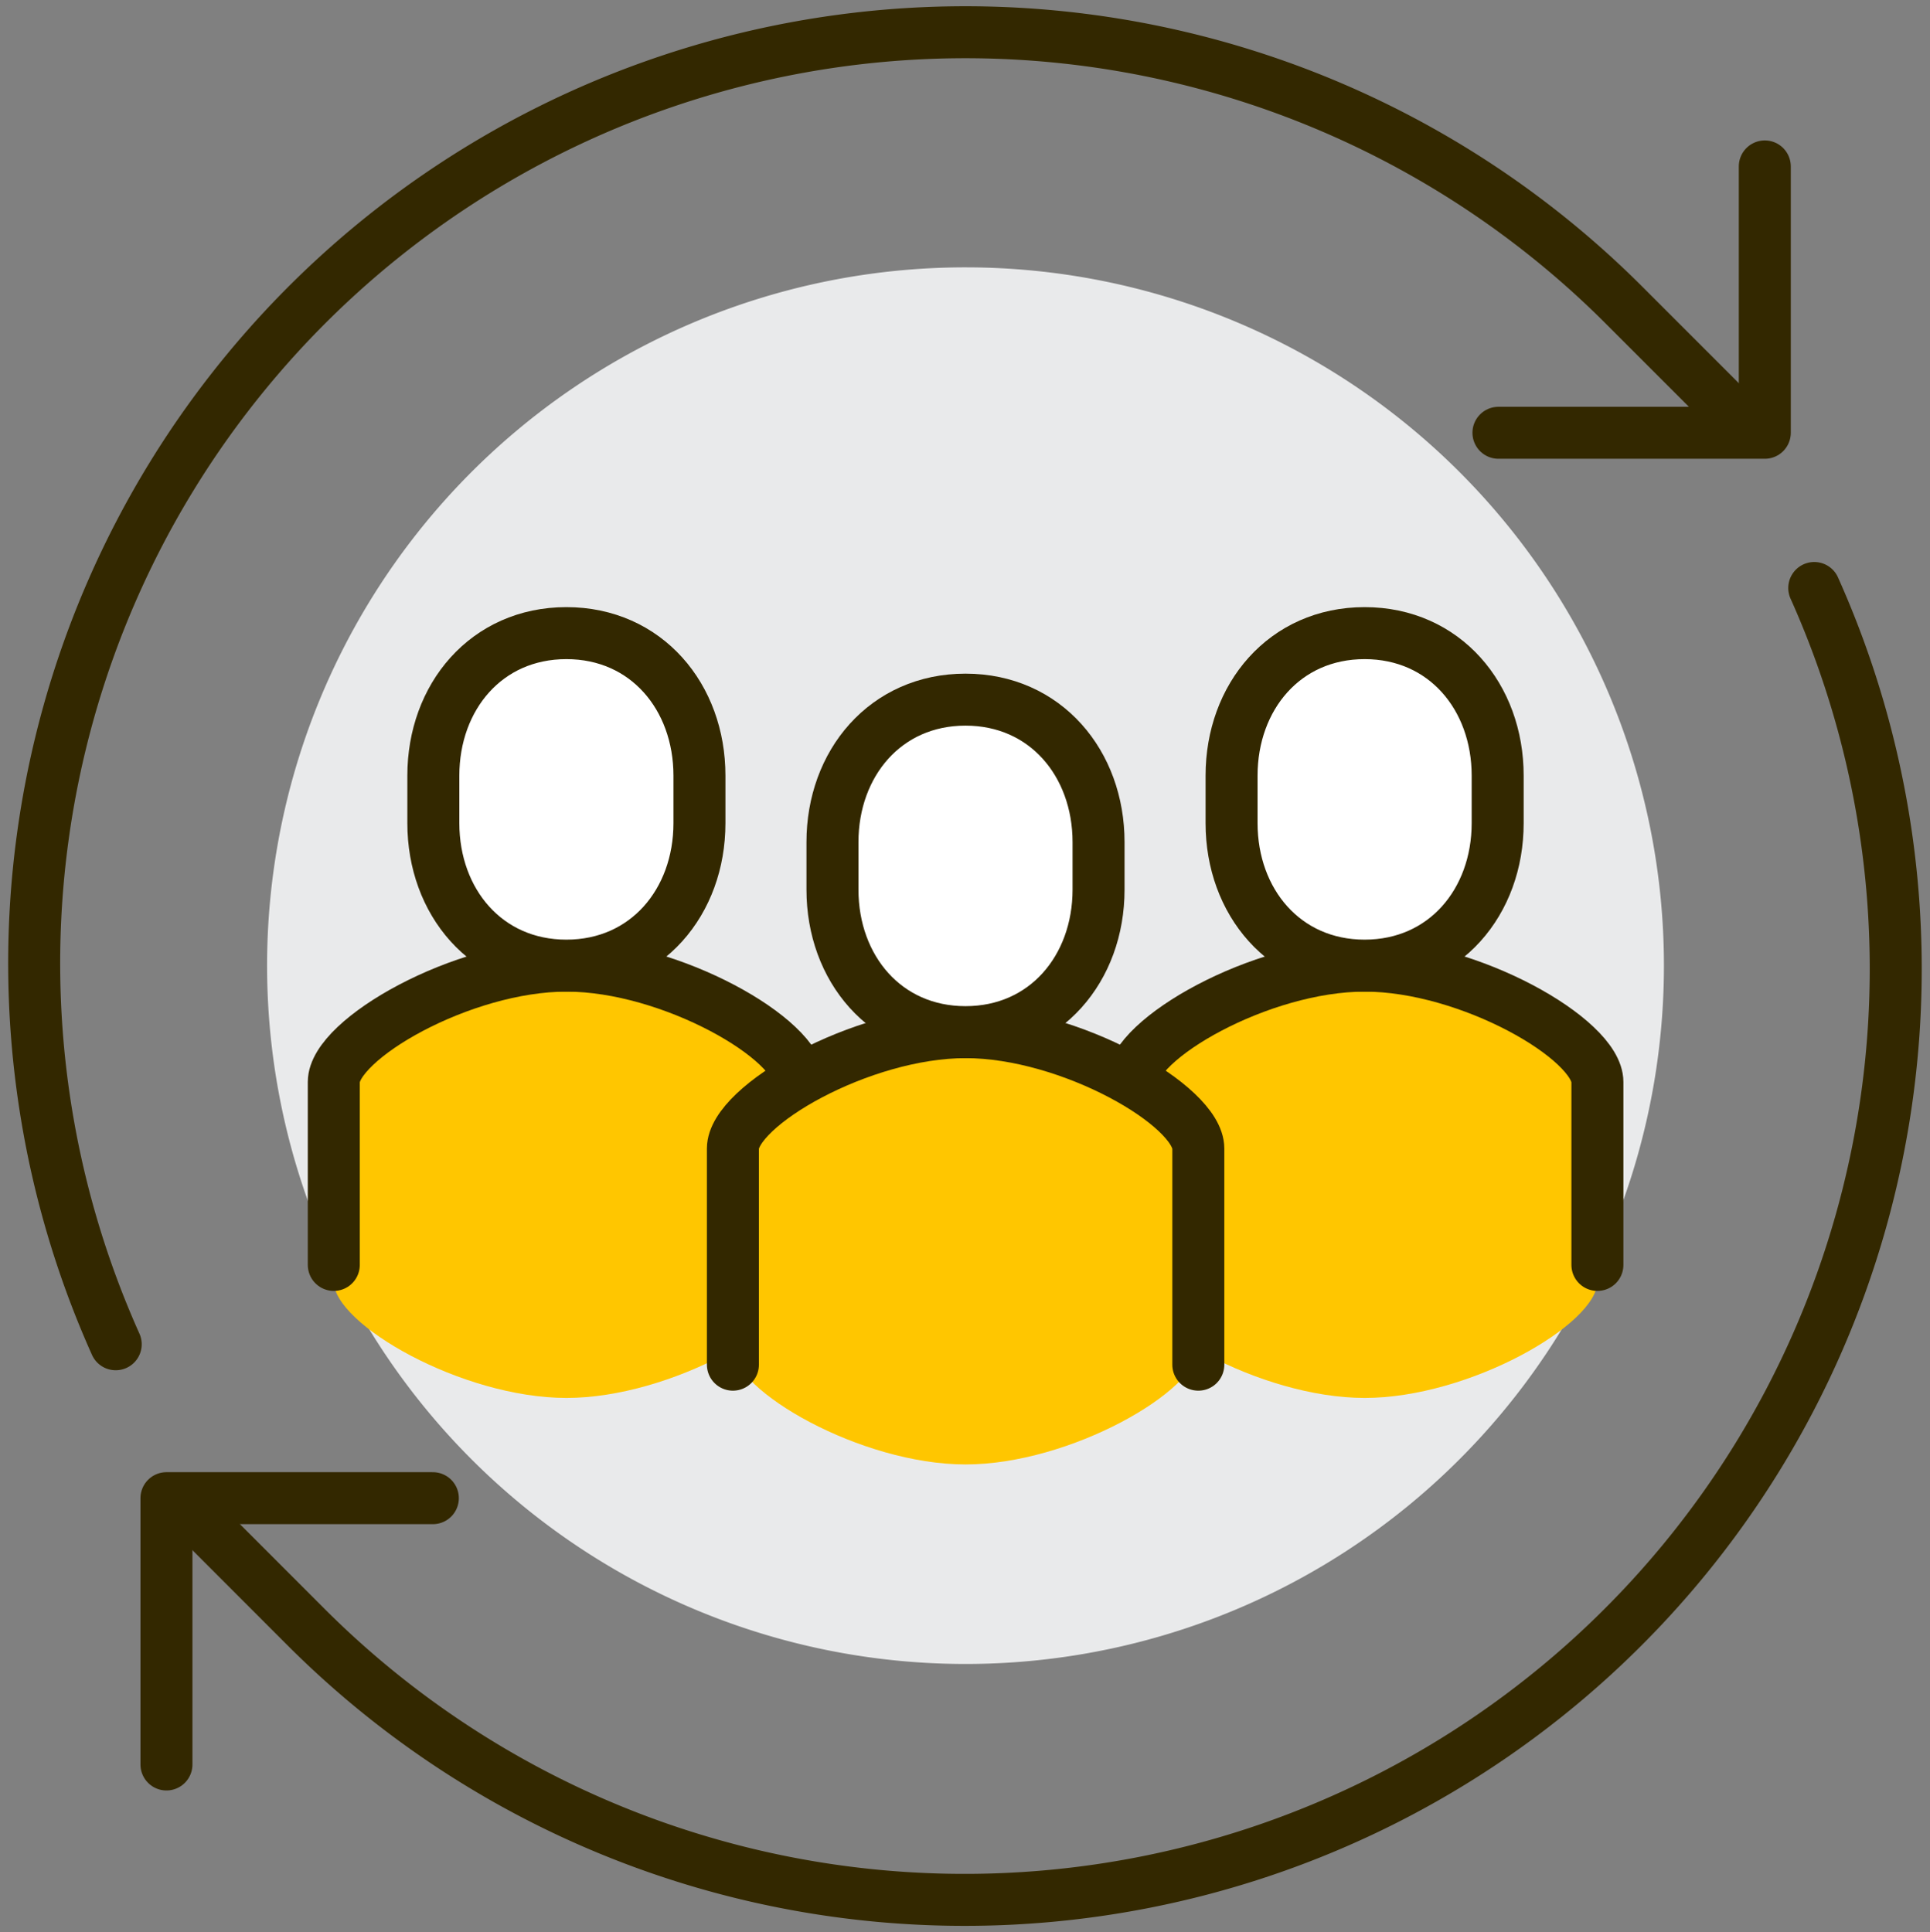 <svg id="グループ_10672" data-name="グループ 10672" xmlns="http://www.w3.org/2000/svg" xmlns:xlink="http://www.w3.org/1999/xlink" width="74.243" height="74.343" viewBox="0 0 74.243 74.343">
  <rect x="0" y="0" width="74.243" height="74.343" fill="#808080" stroke="none"/>
  <defs>
    <clipPath id="clip-path">
      <rect id="長方形_3031" data-name="長方形 3031" width="74.243" height="74.343" fill="none"/>
    </clipPath>
  </defs>
  <g id="グループ_10671" data-name="グループ 10671" transform="translate(0 0)" clip-path="url(#clip-path)">
    <path id="パス_75539" data-name="パス 75539" d="M61.764,34.906A26.867,26.867,0,1,1,34.9,8.04,26.867,26.867,0,0,1,61.764,34.906" transform="translate(2.244 2.246)" fill="#e9eaeb"/>
    <path id="パス_75540" data-name="パス 75540" d="M18.987,29.039c-4.024,0-8.952,2.838-8.952,4.478v7.676c0,1.64,4.928,4.478,8.952,4.478s8.952-2.838,8.952-4.478V33.517c0-1.64-4.928-4.478-8.952-4.478" transform="translate(2.804 8.113)" fill="#ffc600"/>
    <path id="パス_75541" data-name="パス 75541" d="M42.988,29.039c-4.024,0-8.952,2.838-8.952,4.478v7.676c0,1.64,4.928,4.478,8.952,4.478s8.952-2.838,8.952-4.478V33.517c0-1.64-4.928-4.478-8.952-4.478" transform="translate(9.509 8.113)" fill="#ffc600"/>
    <path id="パス_75542" data-name="パス 75542" d="M51.94,40.554V33.517c0-1.64-4.929-4.478-8.952-4.478h0c-4.024,0-8.952,2.838-8.952,4.478v7.037" transform="translate(9.509 8.113)" fill="none" stroke="#332800" stroke-linecap="round" stroke-linejoin="round" stroke-width="2"/>
    <path id="パス_75543" data-name="パス 75543" d="M42.148,31.833c3.077,0,5.118-2.454,5.118-5.481v-1.83c0-3.028-2.041-5.482-5.118-5.482s-5.118,2.454-5.118,5.482v1.83c0,3.027,2.041,5.481,5.118,5.481" transform="translate(10.346 5.319)" fill="#fff"/>
    <path id="パス_75544" data-name="パス 75544" d="M42.148,31.833c3.077,0,5.118-2.454,5.118-5.481v-1.83c0-3.028-2.041-5.482-5.118-5.482s-5.118,2.454-5.118,5.482v1.83C37.03,29.379,39.071,31.833,42.148,31.833Z" transform="translate(10.346 5.319)" fill="none" stroke="#332800" stroke-miterlimit="10" stroke-width="2"/>
    <path id="パス_75545" data-name="パス 75545" d="M27.94,40.554V33.517c0-1.64-4.929-4.478-8.952-4.478h0c-4.024,0-8.952,2.838-8.952,4.478v7.037" transform="translate(2.804 8.113)" fill="none" stroke="#332800" stroke-linecap="round" stroke-linejoin="round" stroke-width="2"/>
    <path id="パス_75546" data-name="パス 75546" d="M30.987,31.039c-4.024,0-8.952,2.838-8.952,4.478v7.676c0,1.64,4.928,4.478,8.952,4.478s8.952-2.838,8.952-4.478V35.517c0-1.64-4.928-4.478-8.952-4.478" transform="translate(6.156 8.672)" fill="#ffc600"/>
    <path id="パス_75547" data-name="パス 75547" d="M18.148,31.833c3.077,0,5.118-2.454,5.118-5.481v-1.83c0-3.028-2.041-5.482-5.118-5.482s-5.118,2.454-5.118,5.482v1.83c0,3.027,2.041,5.481,5.118,5.481" transform="translate(3.64 5.319)" fill="#fff"/>
    <path id="パス_75548" data-name="パス 75548" d="M18.148,31.833c3.077,0,5.118-2.454,5.118-5.481v-1.83c0-3.028-2.041-5.482-5.118-5.482s-5.118,2.454-5.118,5.482v1.83C13.03,29.379,15.071,31.833,18.148,31.833Z" transform="translate(3.64 5.319)" fill="none" stroke="#332800" stroke-miterlimit="10" stroke-width="2"/>
    <path id="パス_75549" data-name="パス 75549" d="M15.253,45.054H5.005V55.3" transform="translate(1.398 12.587)" fill="none" stroke="#332800" stroke-linecap="round" stroke-linejoin="round" stroke-width="2"/>
    <path id="パス_75550" data-name="パス 75550" d="M4.171,51.44A35.821,35.821,0,0,1,62.232,11.5l4.616,4.617" transform="translate(0.28 0.279)" fill="none" stroke="#332800" stroke-linecap="round" stroke-miterlimit="10" stroke-width="2"/>
    <path id="パス_75551" data-name="パス 75551" d="M68.237,17.683A35.82,35.82,0,0,1,10.178,57.62L5.562,53" transform="translate(1.554 4.94)" fill="none" stroke="#332800" stroke-linecap="round" stroke-miterlimit="10" stroke-width="2"/>
    <path id="パス_75552" data-name="パス 75552" d="M45.054,15.253H55.3V5.005" transform="translate(12.588 1.398)" fill="none" stroke="#332800" stroke-linecap="round" stroke-linejoin="round" stroke-width="2"/>
    <path id="パス_75553" data-name="パス 75553" d="M39.94,43.833V35.517c0-1.64-4.929-4.478-8.952-4.478h0c-4.024,0-8.952,2.838-8.952,4.478v8.316" transform="translate(6.157 8.672)" fill="none" stroke="#332800" stroke-linecap="round" stroke-linejoin="round" stroke-width="2"/>
    <path id="パス_75554" data-name="パス 75554" d="M30.148,33.833c3.077,0,5.118-2.454,5.118-5.482V26.522c0-3.028-2.041-5.482-5.118-5.482s-5.118,2.454-5.118,5.482V28.35c0,3.028,2.041,5.482,5.118,5.482" transform="translate(6.993 5.878)" fill="#fff"/>
    <path id="パス_75555" data-name="パス 75555" d="M30.148,33.833c3.077,0,5.118-2.454,5.118-5.482V26.522c0-3.028-2.041-5.482-5.118-5.482s-5.118,2.454-5.118,5.482V28.35C25.03,31.379,27.071,33.833,30.148,33.833Z" transform="translate(6.993 5.878)" fill="none" stroke="#332800" stroke-miterlimit="10" stroke-width="2"/>
  </g>
</svg>
